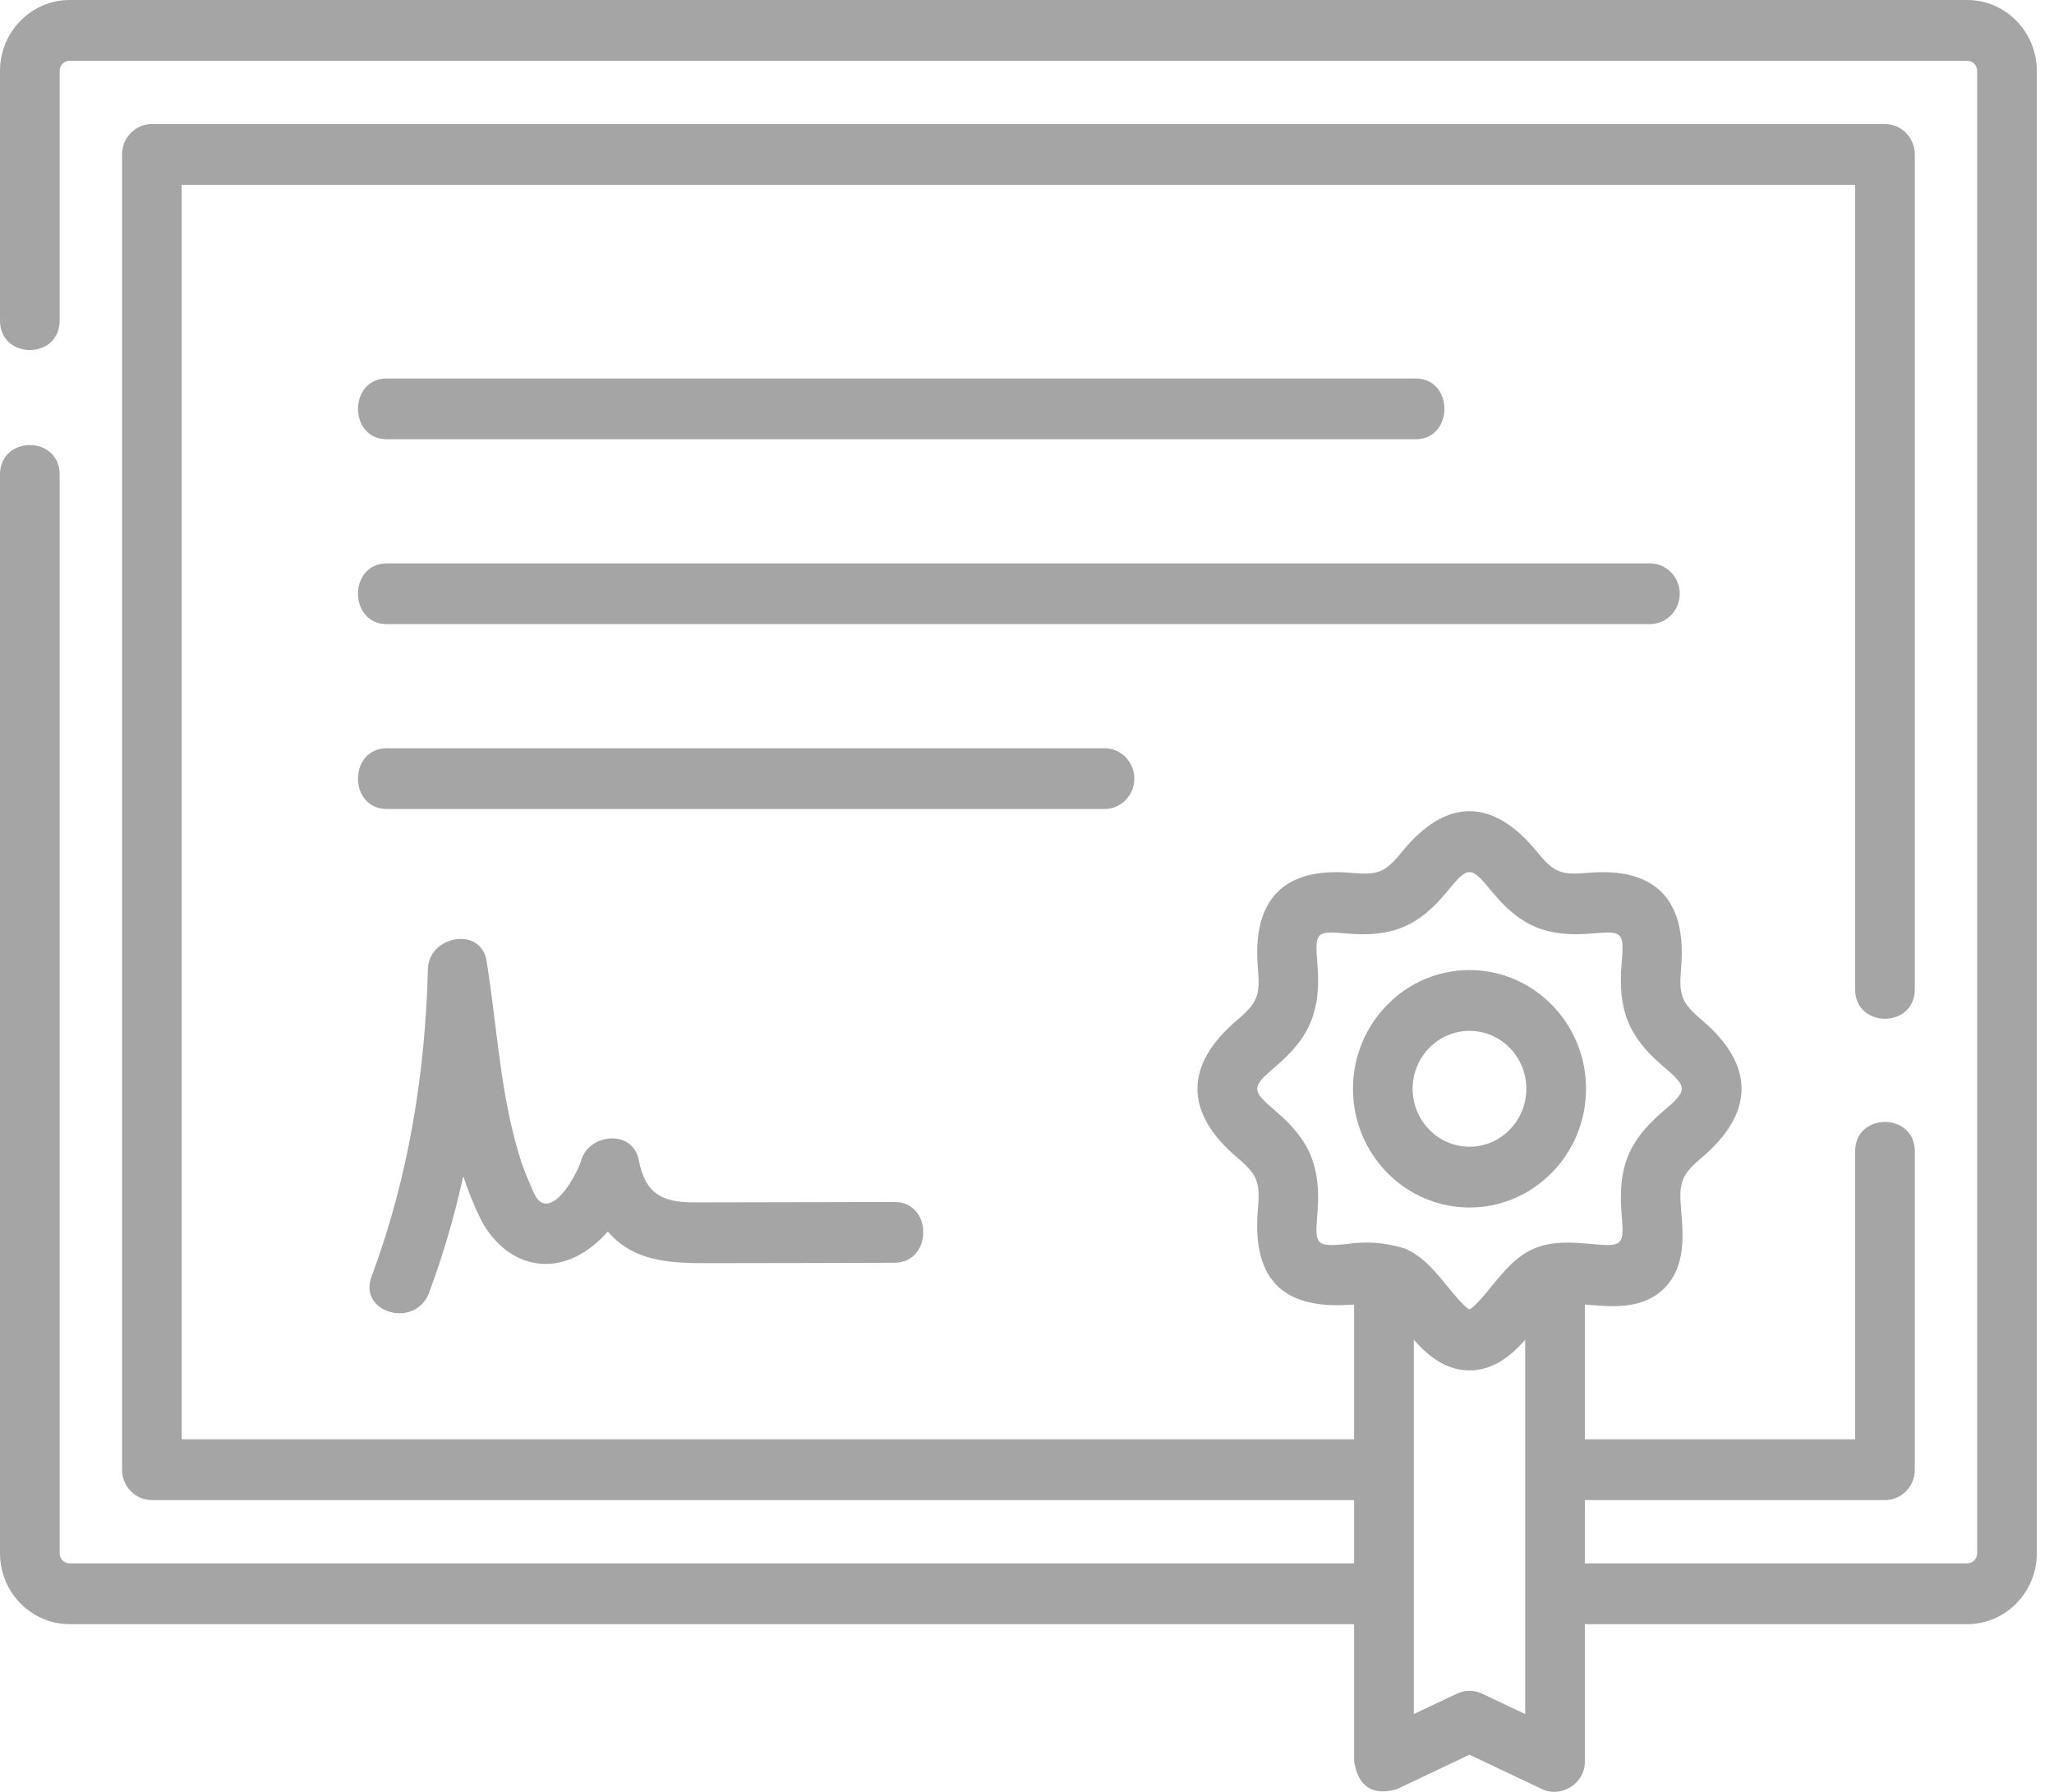 <?xml version="1.0" encoding="UTF-8"?> <svg xmlns="http://www.w3.org/2000/svg" width="47" height="41" viewBox="0 0 47 41" fill="none"> <path d="M45.014 0H1.593C0.715 0 0 0.728 0 1.623V7.335C0 8.234 1.365 8.234 1.365 7.335V1.623C1.365 1.495 1.467 1.391 1.593 1.391H45.014C45.14 1.391 45.242 1.495 45.242 1.623V35.539C45.242 35.667 45.14 35.771 45.014 35.771H36.265V34.324H43.132C43.509 34.324 43.815 34.012 43.815 33.628V26.345C43.815 25.446 42.449 25.446 42.449 26.345V32.933H36.265V29.847C36.287 29.849 36.31 29.851 36.331 29.853C36.898 29.903 37.602 29.966 38.091 29.468C38.579 28.97 38.517 28.251 38.467 27.674C38.414 27.054 38.471 26.884 38.939 26.488C40.143 25.468 40.166 24.376 38.939 23.337C38.471 22.941 38.414 22.771 38.467 22.151C38.601 20.595 37.888 19.833 36.331 19.972C35.723 20.026 35.558 19.968 35.171 19.491C34.171 18.262 33.098 18.239 32.08 19.491C31.692 19.968 31.528 20.027 30.92 19.972C29.392 19.835 28.647 20.566 28.783 22.151C28.837 22.771 28.779 22.941 28.312 23.337C27.107 24.357 27.085 25.449 28.312 26.488C28.779 26.884 28.837 27.054 28.783 27.674C28.64 29.34 29.421 29.985 30.985 29.847V32.933H4.158V4.229H42.449V22.636C42.449 23.535 43.815 23.535 43.815 22.636V3.534C43.815 3.15 43.509 2.838 43.132 2.838H3.475C3.098 2.838 2.793 3.15 2.793 3.534V33.628C2.793 34.012 3.098 34.324 3.475 34.324H30.985V35.771H1.593C1.467 35.771 1.365 35.667 1.365 35.539V10.858C1.365 9.959 0 9.959 0 10.858V35.539C0 36.434 0.715 37.162 1.593 37.162H30.985V40.31C31.083 40.882 31.406 41.092 31.956 40.941L33.625 40.15L35.294 40.941C35.707 41.136 36.265 40.827 36.265 40.31V37.162H45.014C45.892 37.162 46.607 36.434 46.607 35.539V1.623C46.607 0.728 45.892 0 45.014 0ZM30.8 28.467C30.117 28.528 30.084 28.491 30.143 27.795C30.235 26.727 29.994 26.104 29.184 25.418C28.63 24.949 28.63 24.876 29.184 24.406C29.994 23.721 30.235 23.098 30.143 22.03C30.084 21.334 30.117 21.297 30.8 21.358C31.849 21.452 32.46 21.204 33.131 20.378C33.59 19.814 33.66 19.814 34.119 20.378C34.791 21.204 35.402 21.451 36.45 21.358C37.134 21.296 37.167 21.334 37.107 22.029C37.015 23.098 37.256 23.721 38.066 24.406C38.62 24.875 38.62 24.949 38.066 25.418C37.256 26.104 37.015 26.727 37.107 27.795C37.167 28.491 37.133 28.528 36.45 28.467C36.021 28.428 35.535 28.385 35.107 28.566C34.692 28.741 34.401 29.1 34.119 29.446C33.986 29.609 33.744 29.907 33.625 29.961C33.506 29.907 33.264 29.609 33.131 29.446C32.849 29.1 32.558 28.741 32.144 28.566C31.702 28.429 31.254 28.396 30.8 28.467ZM33.913 38.752C33.731 38.666 33.52 38.666 33.337 38.752L32.351 39.22V30.656C32.675 31.019 33.075 31.356 33.625 31.356C34.176 31.356 34.576 31.019 34.9 30.656V39.22L33.913 38.752Z" fill="#A5A5A5"></path> <path d="M8.854 10.051H32.389C33.272 10.051 33.272 8.66 32.389 8.66H8.854C7.971 8.66 7.971 10.051 8.854 10.051Z" fill="#A5A5A5"></path> <path d="M38.436 13.586C38.436 13.201 38.13 12.89 37.753 12.89H8.854C7.971 12.89 7.971 14.281 8.854 14.281H37.753C38.13 14.281 38.436 13.97 38.436 13.586Z" fill="#A5A5A5"></path> <path d="M25.956 17.816C25.956 17.432 25.65 17.12 25.273 17.12H8.854C7.971 17.12 7.971 18.511 8.854 18.511H25.273C25.65 18.511 25.956 18.2 25.956 17.816Z" fill="#A5A5A5"></path> <path d="M16.991 27.51C16.619 27.511 16.246 27.512 15.874 27.512C15.158 27.512 14.764 27.318 14.617 26.544C14.484 25.838 13.484 25.928 13.301 26.544C13.22 26.817 12.81 27.599 12.452 27.535C12.262 27.501 12.18 27.203 12.11 27.049C11.973 26.748 11.874 26.43 11.789 26.111C11.429 24.763 11.357 23.356 11.133 21.983C11.002 21.186 9.811 21.412 9.792 22.168C9.73 24.576 9.344 26.951 8.502 29.209C8.19 30.046 9.509 30.409 9.819 29.578C10.143 28.708 10.401 27.817 10.601 26.912C10.708 27.242 10.836 27.565 10.992 27.88C11.391 28.682 12.204 29.157 13.074 28.8C13.385 28.673 13.668 28.45 13.909 28.179C14.555 28.938 15.516 28.903 16.413 28.902C17.764 28.901 19.116 28.897 20.467 28.893C21.346 28.891 21.347 27.5 20.467 27.503C19.308 27.506 18.15 27.509 16.991 27.51Z" fill="#A5A5A5"></path> <path d="M33.625 27.629C35.096 27.629 36.292 26.41 36.292 24.912C36.292 23.414 35.096 22.196 33.625 22.196C32.155 22.196 30.959 23.415 30.959 24.912C30.959 26.41 32.155 27.629 33.625 27.629ZM33.625 23.587C34.343 23.587 34.926 24.181 34.926 24.912C34.926 25.643 34.343 26.238 33.625 26.238C32.908 26.238 32.324 25.643 32.324 24.912C32.324 24.181 32.908 23.587 33.625 23.587Z" fill="#A5A5A5"></path> </svg> 